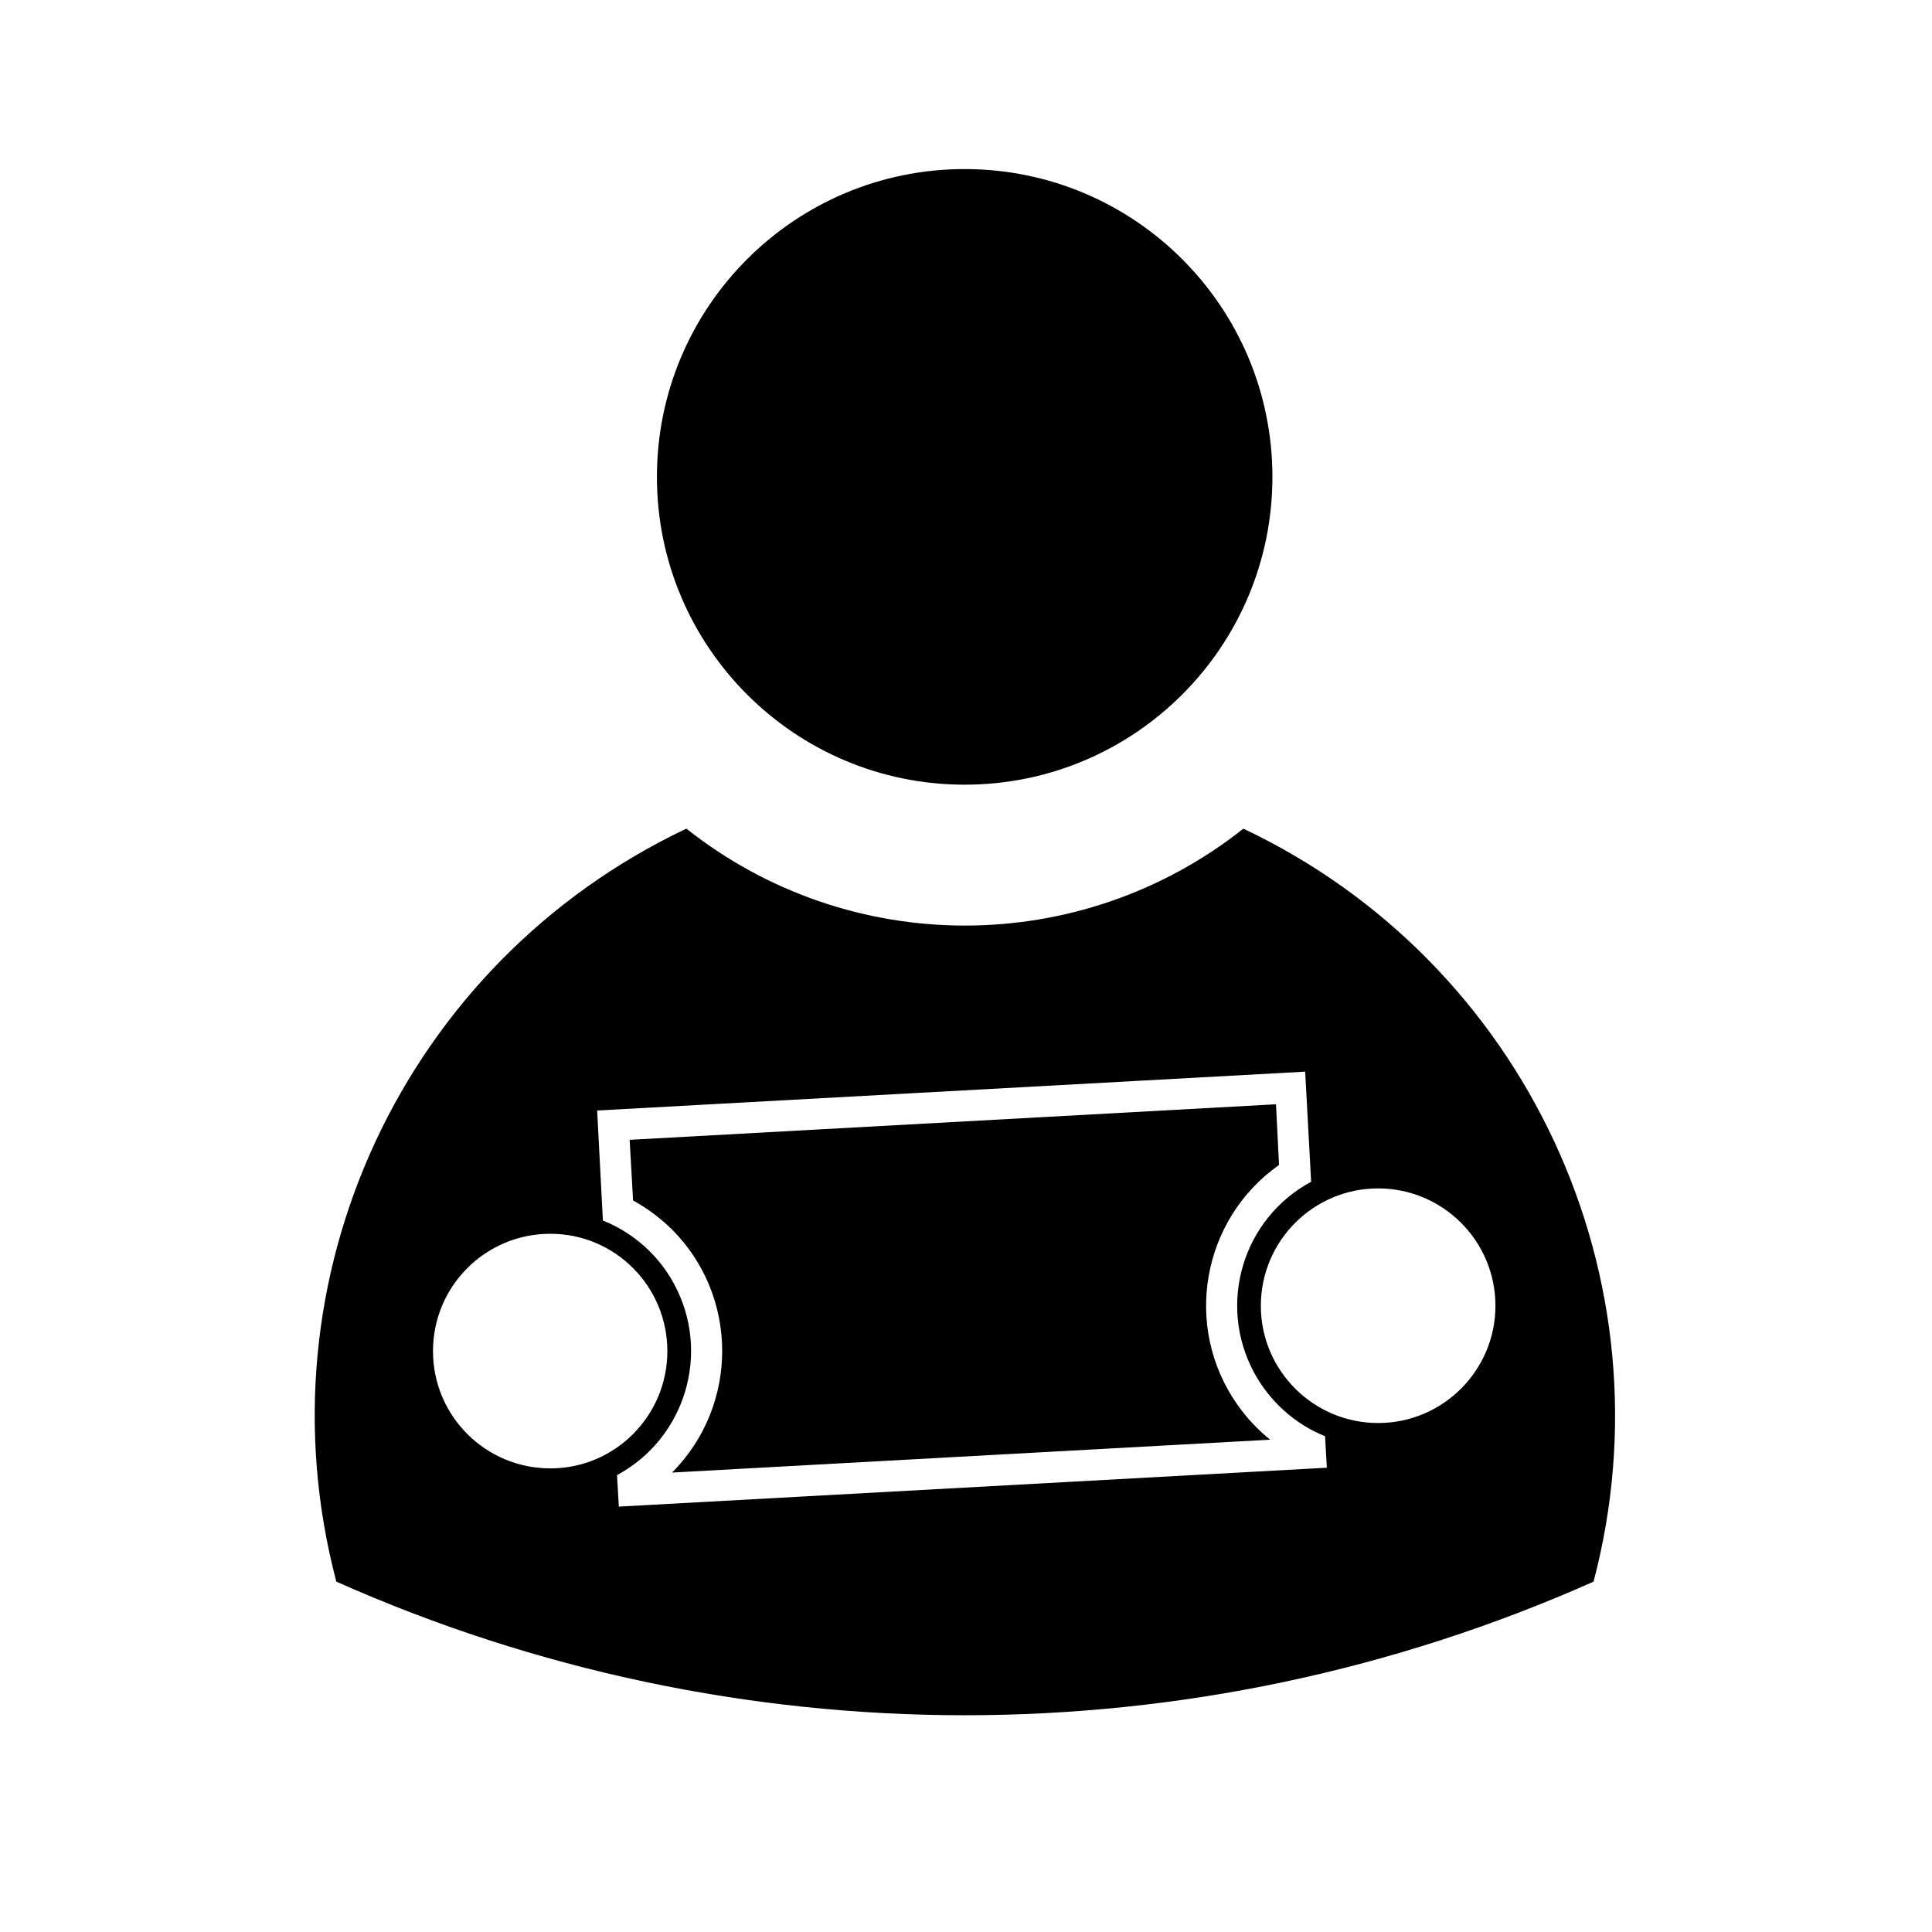 <?xml version="1.0" encoding="UTF-8"?>
<!-- Uploaded to: SVG Repo, www.svgrepo.com, Generator: SVG Repo Mixer Tools -->
<svg fill="#000000" width="800px" height="800px" version="1.1" viewBox="144 144 512 512" xmlns="http://www.w3.org/2000/svg">
 <path d="m473.5 363.6c74.973 35.492 113.92 119.34 92.812 199.55-106.08 47.211-227.19 47.211-333.18 0-21.18-80.207 17.824-164.05 92.766-199.55 43.25 34.246 104.38 34.246 147.61 0zm66.805 126.45c0-17.195-13.957-31.109-31.074-31.109-17.148 0-31.094 13.914-31.094 31.109 0 17.145 13.945 31.066 31.094 31.066 17.121 0 31.074-13.922 31.074-31.066zm-59.102-219.66c0-45.082-36.547-81.586-81.562-81.586s-81.551 36.508-81.551 81.586c0 45.02 36.535 81.559 81.551 81.559 45.016 0.004 81.562-36.535 81.562-81.559zm10.262 186.79-1.582-29.18-187.63 10.297 1.523 29.152c8.102 3.246 14.793 9.215 18.906 16.887 9.766 18.164 2.977 40.793-15.164 50.586l0.48 8.344 187.63-10.305-0.473-8.348c-8.031-3.234-14.652-9.211-18.801-16.844-9.809-18.203-3.016-40.828 15.113-50.59zm-8.508-4.457-0.805-16.078-171.29 9.422 0.91 16.07c3.707 2.023 7.133 4.602 10.23 7.598 17.828 17.805 17.828 46.648 0.105 64.508l158.49-8.711c-3.305-2.672-6.246-5.809-8.68-9.285-14.488-20.605-9.484-49.039 11.039-63.523zm-162.1 49.344c0-17.195-13.887-31.105-31-31.105-17.219 0-31.109 13.91-31.109 31.105 0 17.148 13.891 31.07 31.109 31.07 17.121 0 31-13.922 31-31.07z"/>
</svg>